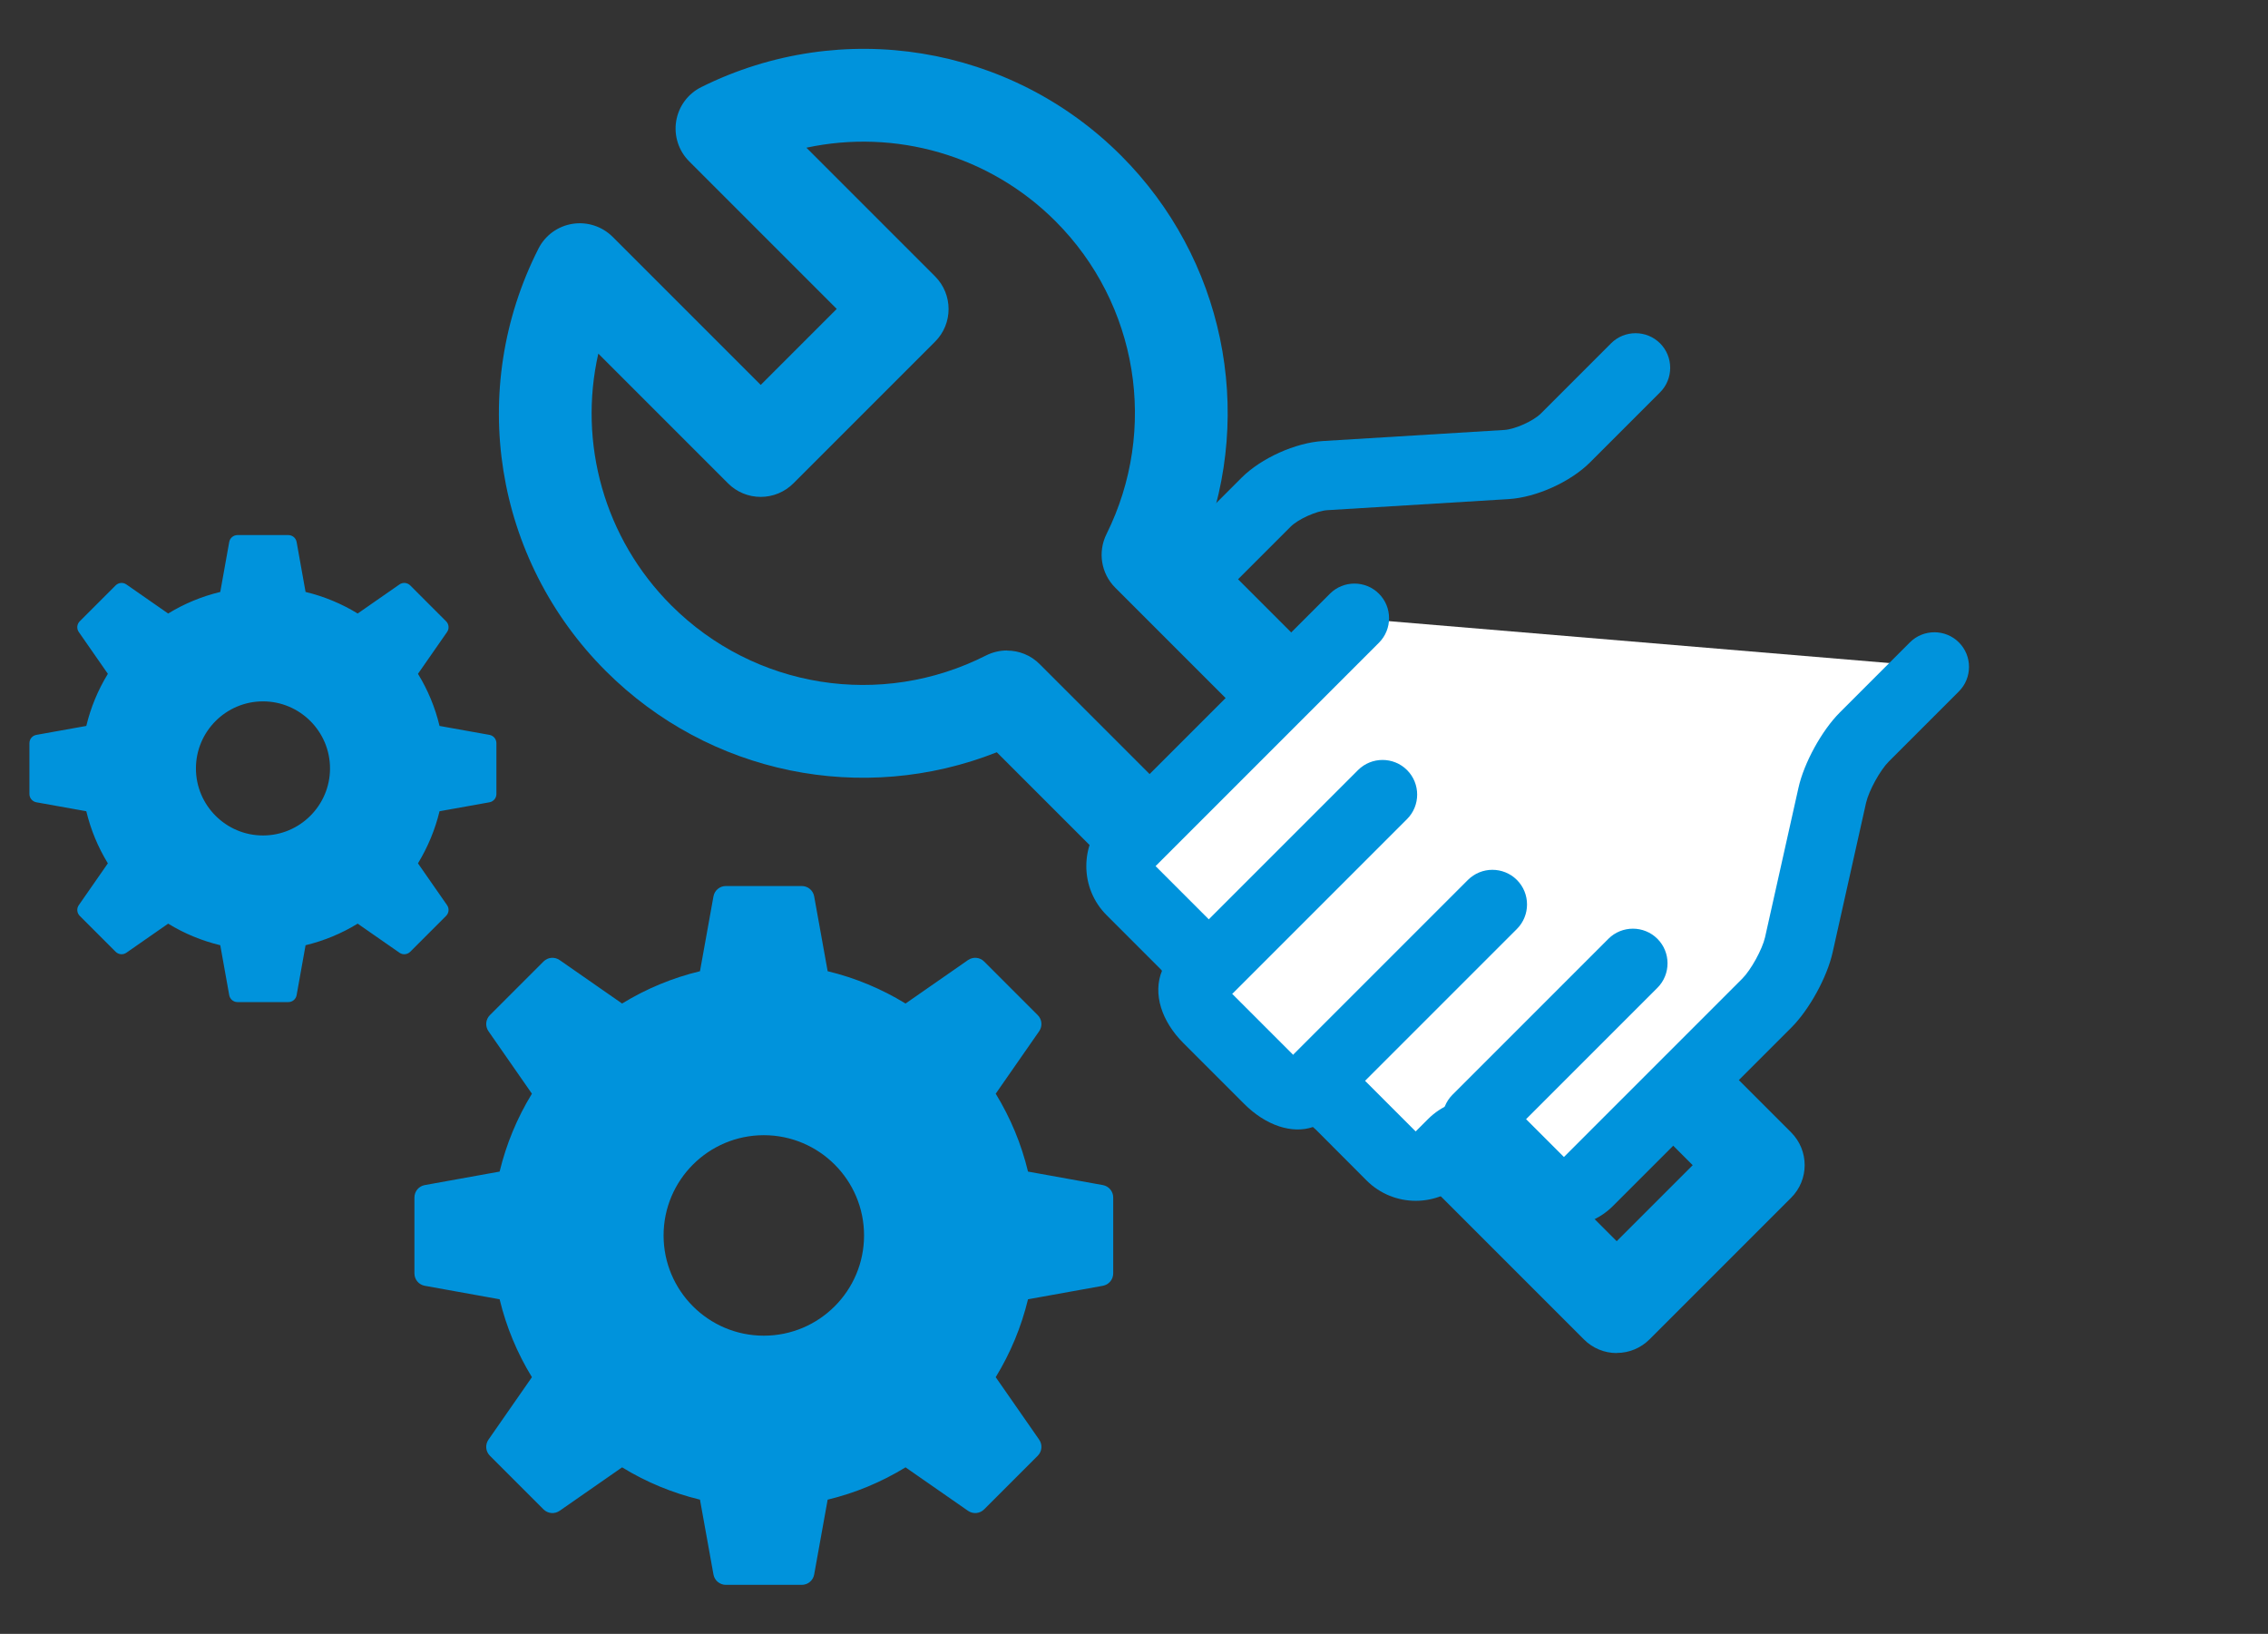 <?xml version="1.0" encoding="UTF-8"?><svg id="b" xmlns="http://www.w3.org/2000/svg" width="205" height="147.67" viewBox="0 0 205 147.67"><rect x="0" y="0" width="205" height="147.67" fill="#333333" stroke="none"/><defs><style>.d{fill:none;}.e{fill:#0093dc;}.f{fill:#fff;}</style></defs><g id="c"><path class="e" d="m146.13,122.29c-1.11,0-2.18-.44-2.96-1.23l-53.07-53.07c-12.12,4.79-25.99,2.01-35.35-7.35-10.09-10.09-12.54-25.43-6.08-38.17.61-1.2,1.75-2.03,3.08-2.24,1.33-.21,2.67.23,3.62,1.17l13.39,13.39,6.87-6.87-13.34-13.34c-.95-.95-1.39-2.31-1.17-3.64s1.06-2.47,2.27-3.07c12.69-6.31,27.93-3.82,37.94,6.19,9.28,9.28,12.09,23.07,7.42,35.14l53.14,53.14c1.64,1.64,1.64,4.29,0,5.92l-12.79,12.79c-.79.79-1.85,1.23-2.96,1.23Zm-55.11-63.49c1.09,0,2.16.42,2.96,1.23l52.15,52.15,6.87-6.87-52.2-52.2c-1.27-1.27-1.59-3.21-.79-4.83,4.7-9.46,2.85-20.83-4.61-28.29-5.99-5.99-14.5-8.36-22.51-6.64l11.62,11.62c1.64,1.64,1.64,4.29,0,5.92l-12.79,12.79c-.79.79-1.85,1.23-2.96,1.23s-2.18-.44-2.96-1.23l-11.72-11.72c-1.83,8.08.53,16.69,6.59,22.75,7.52,7.52,18.96,9.35,28.46,4.53.6-.3,1.25-.45,1.89-.45Z"/><path class="f" d="m174.86,60.27l-6.33,6.33c-1.22,1.22-2.52,3.59-2.9,5.28l-3.02,13.51c-.38,1.68-1.68,4.06-2.9,5.28l-16.12,16.12c-1.22,1.22-3.21,1.22-4.43,0l-3.42-3.42c-1.22-1.22-3.21-1.22-4.43,0l-1.11,1.11c-1.22,1.22-3.21,1.22-4.43,0l-4.57-4.57c-1.22-1.22-2.68-1.75-3.26-1.18s-2.04.04-3.26-1.18l-5.5-5.5c-1.22-1.22-1.7-2.74-1.06-3.37.64-.64.16-2.15-1.06-3.37l-4.81-4.81c-1.22-1.22-1.22-3.21,0-4.43l20.19-20.19"/><path class="e" d="m141.36,110.84c-1.68,0-3.25-.65-4.43-1.83l-3.42-3.42-1.11,1.11c-2.44,2.44-6.42,2.44-8.87,0l-4.57-4.58c-.1-.1-.2-.19-.29-.26-1.85.64-4.24-.11-6.22-2.1l-5.5-5.5c-.95-.95-1.65-2.05-2-3.18-.37-1.18-.33-2.35.08-3.34-.06-.07-.12-.15-.2-.22l-4.81-4.81c-1.18-1.18-1.83-2.76-1.83-4.43s.65-3.25,1.83-4.43l20.19-20.19c1.22-1.22,3.21-1.22,4.43,0,1.22,1.22,1.22,3.21,0,4.43l-20.19,20.19,4.81,4.81c2.07,2.07,2.76,4.6,1.93,6.53.05.07.12.14.19.21l5.5,5.5c.1.1.2.19.29.26,1.85-.64,4.24.11,6.22,2.1l4.57,4.57,1.11-1.11c2.44-2.45,6.42-2.45,8.87,0l3.42,3.42,16.12-16.12c.79-.79,1.81-2.65,2.06-3.74l3.02-13.51c.5-2.25,2.11-5.18,3.74-6.81l6.33-6.33c1.22-1.22,3.21-1.22,4.43,0,1.22,1.22,1.22,3.21,0,4.43l-6.33,6.33c-.79.79-1.81,2.65-2.06,3.74l-3.02,13.51c-.5,2.25-2.11,5.18-3.74,6.81l-16.12,16.12c-1.18,1.18-2.76,1.83-4.43,1.83Zm-21.23-9.89s0,0,0,0c0,0,0,0,0,0Zm-9.81-10.05s0,0,0,0c0,0,0,0,0,0Z"/><path class="e" d="m108.8,54.17c-.8,0-1.6-.31-2.22-.92-1.22-1.22-1.22-3.21,0-4.43l5.64-5.64c1.77-1.77,4.87-3.17,7.37-3.32l16.38-1c.96-.06,2.64-.81,3.32-1.5l6.33-6.33c1.22-1.22,3.21-1.22,4.43,0,1.22,1.22,1.22,3.21,0,4.43l-6.33,6.33c-1.77,1.77-4.87,3.17-7.37,3.32l-16.38,1c-.96.06-2.64.81-3.32,1.5l-5.64,5.64c-.61.61-1.41.92-2.22.92Z"/><path class="e" d="m109.26,90.66c-.8,0-1.6-.31-2.22-.92-1.22-1.22-1.22-3.21,0-4.43l15.71-15.71c1.22-1.22,3.21-1.22,4.43,0,1.22,1.22,1.22,3.21,0,4.43l-15.71,15.71c-.61.61-1.41.92-2.22.92Z"/><path class="e" d="m119.19,100.59c-.8,0-1.6-.31-2.22-.92-1.22-1.22-1.22-3.21,0-4.43l15.71-15.71c1.22-1.22,3.21-1.22,4.43,0,1.22,1.22,1.22,3.21,0,4.43l-15.71,15.71c-.61.61-1.41.92-2.22.92Z"/><path class="e" d="m133.51,104.29c-.8,0-1.6-.31-2.22-.92-1.22-1.22-1.22-3.21,0-4.43l14.09-14.09c1.22-1.22,3.21-1.22,4.43,0,1.22,1.22,1.22,3.21,0,4.43l-14.09,14.09c-.61.61-1.41.92-2.22.92Z"/><path class="e" d="m46.11,116.43c.61,2.92,1.76,5.64,3.34,8.05l-4.36,6.27,4.85,4.85,6.27-4.36c2.41,1.58,5.13,2.74,8.05,3.34l1.35,7.51h6.86s1.35-7.51,1.35-7.51c2.92-.61,5.64-1.76,8.05-3.34l6.27,4.36,4.85-4.85-4.36-6.27c1.58-2.41,2.74-5.13,3.34-8.05l7.51-1.35v-6.86s-7.51-1.35-7.51-1.35c-.61-2.92-1.76-5.64-3.34-8.05l4.36-6.27-4.85-4.85-6.27,4.36c-2.41-1.58-5.13-2.74-8.05-3.34l-1.35-7.51h-6.86s-1.35,7.51-1.35,7.51c-2.92.61-5.64,1.76-8.05,3.34l-6.27-4.36-4.85,4.85,4.36,6.27c-1.58,2.41-2.74,5.13-3.34,8.05l-7.51,1.35v6.86s7.51,1.35,7.51,1.35Zm12.74-4.78c0-5.63,4.57-10.2,10.2-10.2s10.2,4.57,10.2,10.2c0,5.63-4.57,10.2-10.2,10.2-5.63,0-10.2-4.57-10.2-10.2Z"/><path class="e" d="m72.47,143.24h-6.86c-.55,0-1.02-.39-1.12-.93l-1.22-6.77c-2.48-.6-4.85-1.58-7.04-2.92l-5.65,3.93c-.45.31-1.06.26-1.45-.13l-4.85-4.85c-.39-.39-.44-1-.13-1.45l3.93-5.65c-1.34-2.19-2.32-4.55-2.92-7.04l-6.77-1.22c-.54-.1-.93-.57-.93-1.12v-6.86c0-.55.39-1.02.93-1.12l6.77-1.22c.6-2.48,1.58-4.85,2.92-7.04l-3.93-5.65c-.31-.45-.26-1.06.13-1.45l4.85-4.85c.39-.39,1-.44,1.45-.13l5.65,3.93c2.19-1.34,4.55-2.32,7.04-2.92l1.22-6.77c.1-.54.57-.93,1.12-.93h6.86c.55,0,1.02.39,1.12.93l1.22,6.77c2.49.6,4.85,1.58,7.04,2.92l5.65-3.93c.45-.31,1.06-.26,1.45.13l4.85,4.85c.39.39.44,1,.13,1.45l-3.93,5.65c1.34,2.19,2.32,4.55,2.92,7.04l6.77,1.22c.54.1.93.57.93,1.12v6.86c0,.55-.39,1.02-.93,1.12l-6.77,1.22c-.6,2.48-1.58,4.85-2.92,7.04l3.93,5.65c.31.45.26,1.06-.13,1.45l-4.85,4.85c-.39.39-1,.44-1.45.13l-5.65-3.93c-2.19,1.34-4.55,2.32-7.04,2.92l-1.22,6.77c-.1.54-.57.93-1.12.93Zm-5.91-2.27h4.96l1.18-6.58c.08-.46.43-.82.89-.91,2.73-.57,5.31-1.64,7.66-3.18.39-.25.89-.25,1.27.02l5.49,3.82,3.51-3.51-3.82-5.49c-.26-.38-.27-.88-.02-1.27,1.54-2.35,2.61-4.93,3.18-7.66.09-.45.46-.81.91-.89l6.58-1.18v-4.96l-6.58-1.18c-.46-.08-.82-.43-.91-.89-.57-2.73-1.64-5.31-3.18-7.66-.25-.39-.25-.89.02-1.27l3.82-5.49-3.51-3.51-5.49,3.82c-.38.26-.88.27-1.27.02-2.35-1.54-4.93-2.61-7.66-3.18-.45-.09-.81-.45-.89-.91l-1.18-6.58h-4.96l-1.18,6.58c-.08.46-.43.82-.89.91-2.73.57-5.31,1.64-7.66,3.18-.39.25-.89.25-1.27-.02l-5.49-3.82-3.51,3.51,3.82,5.49c.26.38.27.88.02,1.27-1.54,2.35-2.61,4.93-3.18,7.66-.09.45-.45.81-.91.89l-6.58,1.18v4.96l6.58,1.18c.46.08.82.43.91.89.57,2.73,1.64,5.31,3.18,7.66.25.39.25.89-.02,1.27l-3.82,5.49,3.51,3.51,5.49-3.82c.38-.26.88-.27,1.27-.02,2.35,1.54,4.93,2.61,7.66,3.18.45.09.81.46.89.91l1.18,6.58Zm2.48-17.98c-6.25,0-11.33-5.08-11.33-11.33s5.08-11.33,11.33-11.33,11.33,5.08,11.33,11.33-5.08,11.33-11.33,11.33Zm0-20.39c-5,0-9.06,4.06-9.06,9.06s4.06,9.06,9.06,9.06,9.06-4.06,9.06-9.06-4.06-9.06-9.06-9.06Z"/><path class="e" d="m8.43,72.64c.41,1.95,1.18,3.77,2.23,5.38l-2.91,4.19,3.24,3.24,4.19-2.91c1.61,1.06,3.43,1.83,5.38,2.23l.9,5.02h4.59s.9-5.02.9-5.02c1.95-.4,3.77-1.18,5.38-2.23l4.19,2.91,3.24-3.24-2.91-4.19c1.06-1.61,1.83-3.43,2.23-5.38l5.02-.9v-4.59s-5.02-.9-5.02-.9c-.4-1.95-1.18-3.77-2.23-5.38l2.91-4.19-3.24-3.24-4.19,2.91c-1.61-1.06-3.43-1.83-5.38-2.23l-.9-5.02h-4.59s-.9,5.02-.9,5.02c-1.95.41-3.77,1.18-5.38,2.23l-4.19-2.91-3.24,3.24,2.91,4.19c-1.06,1.61-1.83,3.43-2.23,5.38l-5.02.9v4.59s5.02.9,5.02.9Zm8.52-3.2c0-3.77,3.05-6.82,6.82-6.82,3.77,0,6.82,3.05,6.82,6.82s-3.05,6.82-6.82,6.82c-3.77,0-6.82-3.05-6.82-6.82Z"/><path class="e" d="m26.06,90.57h-4.59c-.37,0-.68-.26-.75-.62l-.81-4.52c-1.66-.4-3.24-1.05-4.71-1.95l-3.78,2.63c-.3.21-.71.17-.97-.09l-3.24-3.24c-.26-.26-.3-.67-.09-.97l2.63-3.78c-.9-1.47-1.55-3.05-1.95-4.71l-4.52-.81c-.36-.07-.62-.38-.62-.75v-4.59c0-.37.26-.68.62-.75l4.52-.81c.4-1.66,1.05-3.24,1.95-4.71l-2.63-3.78c-.21-.3-.17-.71.09-.97l3.24-3.24c.26-.26.67-.3.97-.09l3.78,2.63c1.47-.9,3.05-1.55,4.71-1.95l.81-4.52c.07-.36.38-.62.75-.62h4.59c.37,0,.68.26.75.62l.81,4.52c1.66.4,3.24,1.05,4.71,1.95l3.78-2.63c.3-.21.71-.17.97.09l3.24,3.24c.26.26.3.67.09.97l-2.63,3.78c.9,1.47,1.55,3.04,1.95,4.71l4.52.81c.36.07.62.38.62.75v4.59c0,.37-.26.68-.62.75l-4.52.81c-.4,1.66-1.06,3.24-1.95,4.71l2.63,3.78c.21.3.17.71-.09.97l-3.24,3.24c-.26.26-.67.3-.97.09l-3.78-2.63c-1.47.9-3.05,1.55-4.71,1.95l-.81,4.52c-.07.36-.38.62-.75.62Zm-3.95-1.52h3.32l.79-4.4c.06-.3.29-.55.59-.61,1.83-.38,3.55-1.09,5.12-2.13.26-.17.59-.17.85.01l3.67,2.55,2.35-2.35-2.55-3.67c-.18-.25-.18-.59-.01-.85,1.03-1.57,1.75-3.29,2.13-5.12.06-.3.3-.54.61-.59l4.4-.79v-3.32l-4.4-.79c-.3-.06-.55-.29-.61-.59-.38-1.83-1.09-3.55-2.13-5.12-.17-.26-.17-.6.01-.85l2.55-3.67-2.35-2.34-3.67,2.55c-.25.18-.59.18-.85.01-1.57-1.03-3.3-1.75-5.12-2.12-.3-.06-.54-.3-.59-.61l-.79-4.4h-3.32l-.79,4.4c-.06.3-.29.55-.59.61-1.83.38-3.55,1.09-5.12,2.12-.26.17-.6.17-.85-.01l-3.67-2.55-2.34,2.34,2.55,3.67c.18.25.18.59.01.85-1.03,1.57-1.75,3.3-2.12,5.12-.06.3-.3.54-.61.59l-4.4.79v3.32l4.4.79c.3.06.55.29.61.59.38,1.83,1.09,3.55,2.12,5.12.17.26.17.6-.01.85l-2.55,3.67,2.34,2.35,3.67-2.55c.25-.18.59-.18.85-.01,1.57,1.03,3.3,1.75,5.12,2.13.3.06.54.3.59.61l.79,4.4Zm1.66-12.02c-4.18,0-7.58-3.4-7.58-7.58s3.4-7.58,7.58-7.58,7.58,3.4,7.58,7.58-3.4,7.58-7.58,7.58Zm0-13.64c-3.34,0-6.06,2.72-6.06,6.06s2.72,6.06,6.06,6.06,6.06-2.72,6.06-6.06-2.72-6.06-6.06-6.06Z"/><rect class="d" y="0" width="205" height="147.67"/></g></svg>